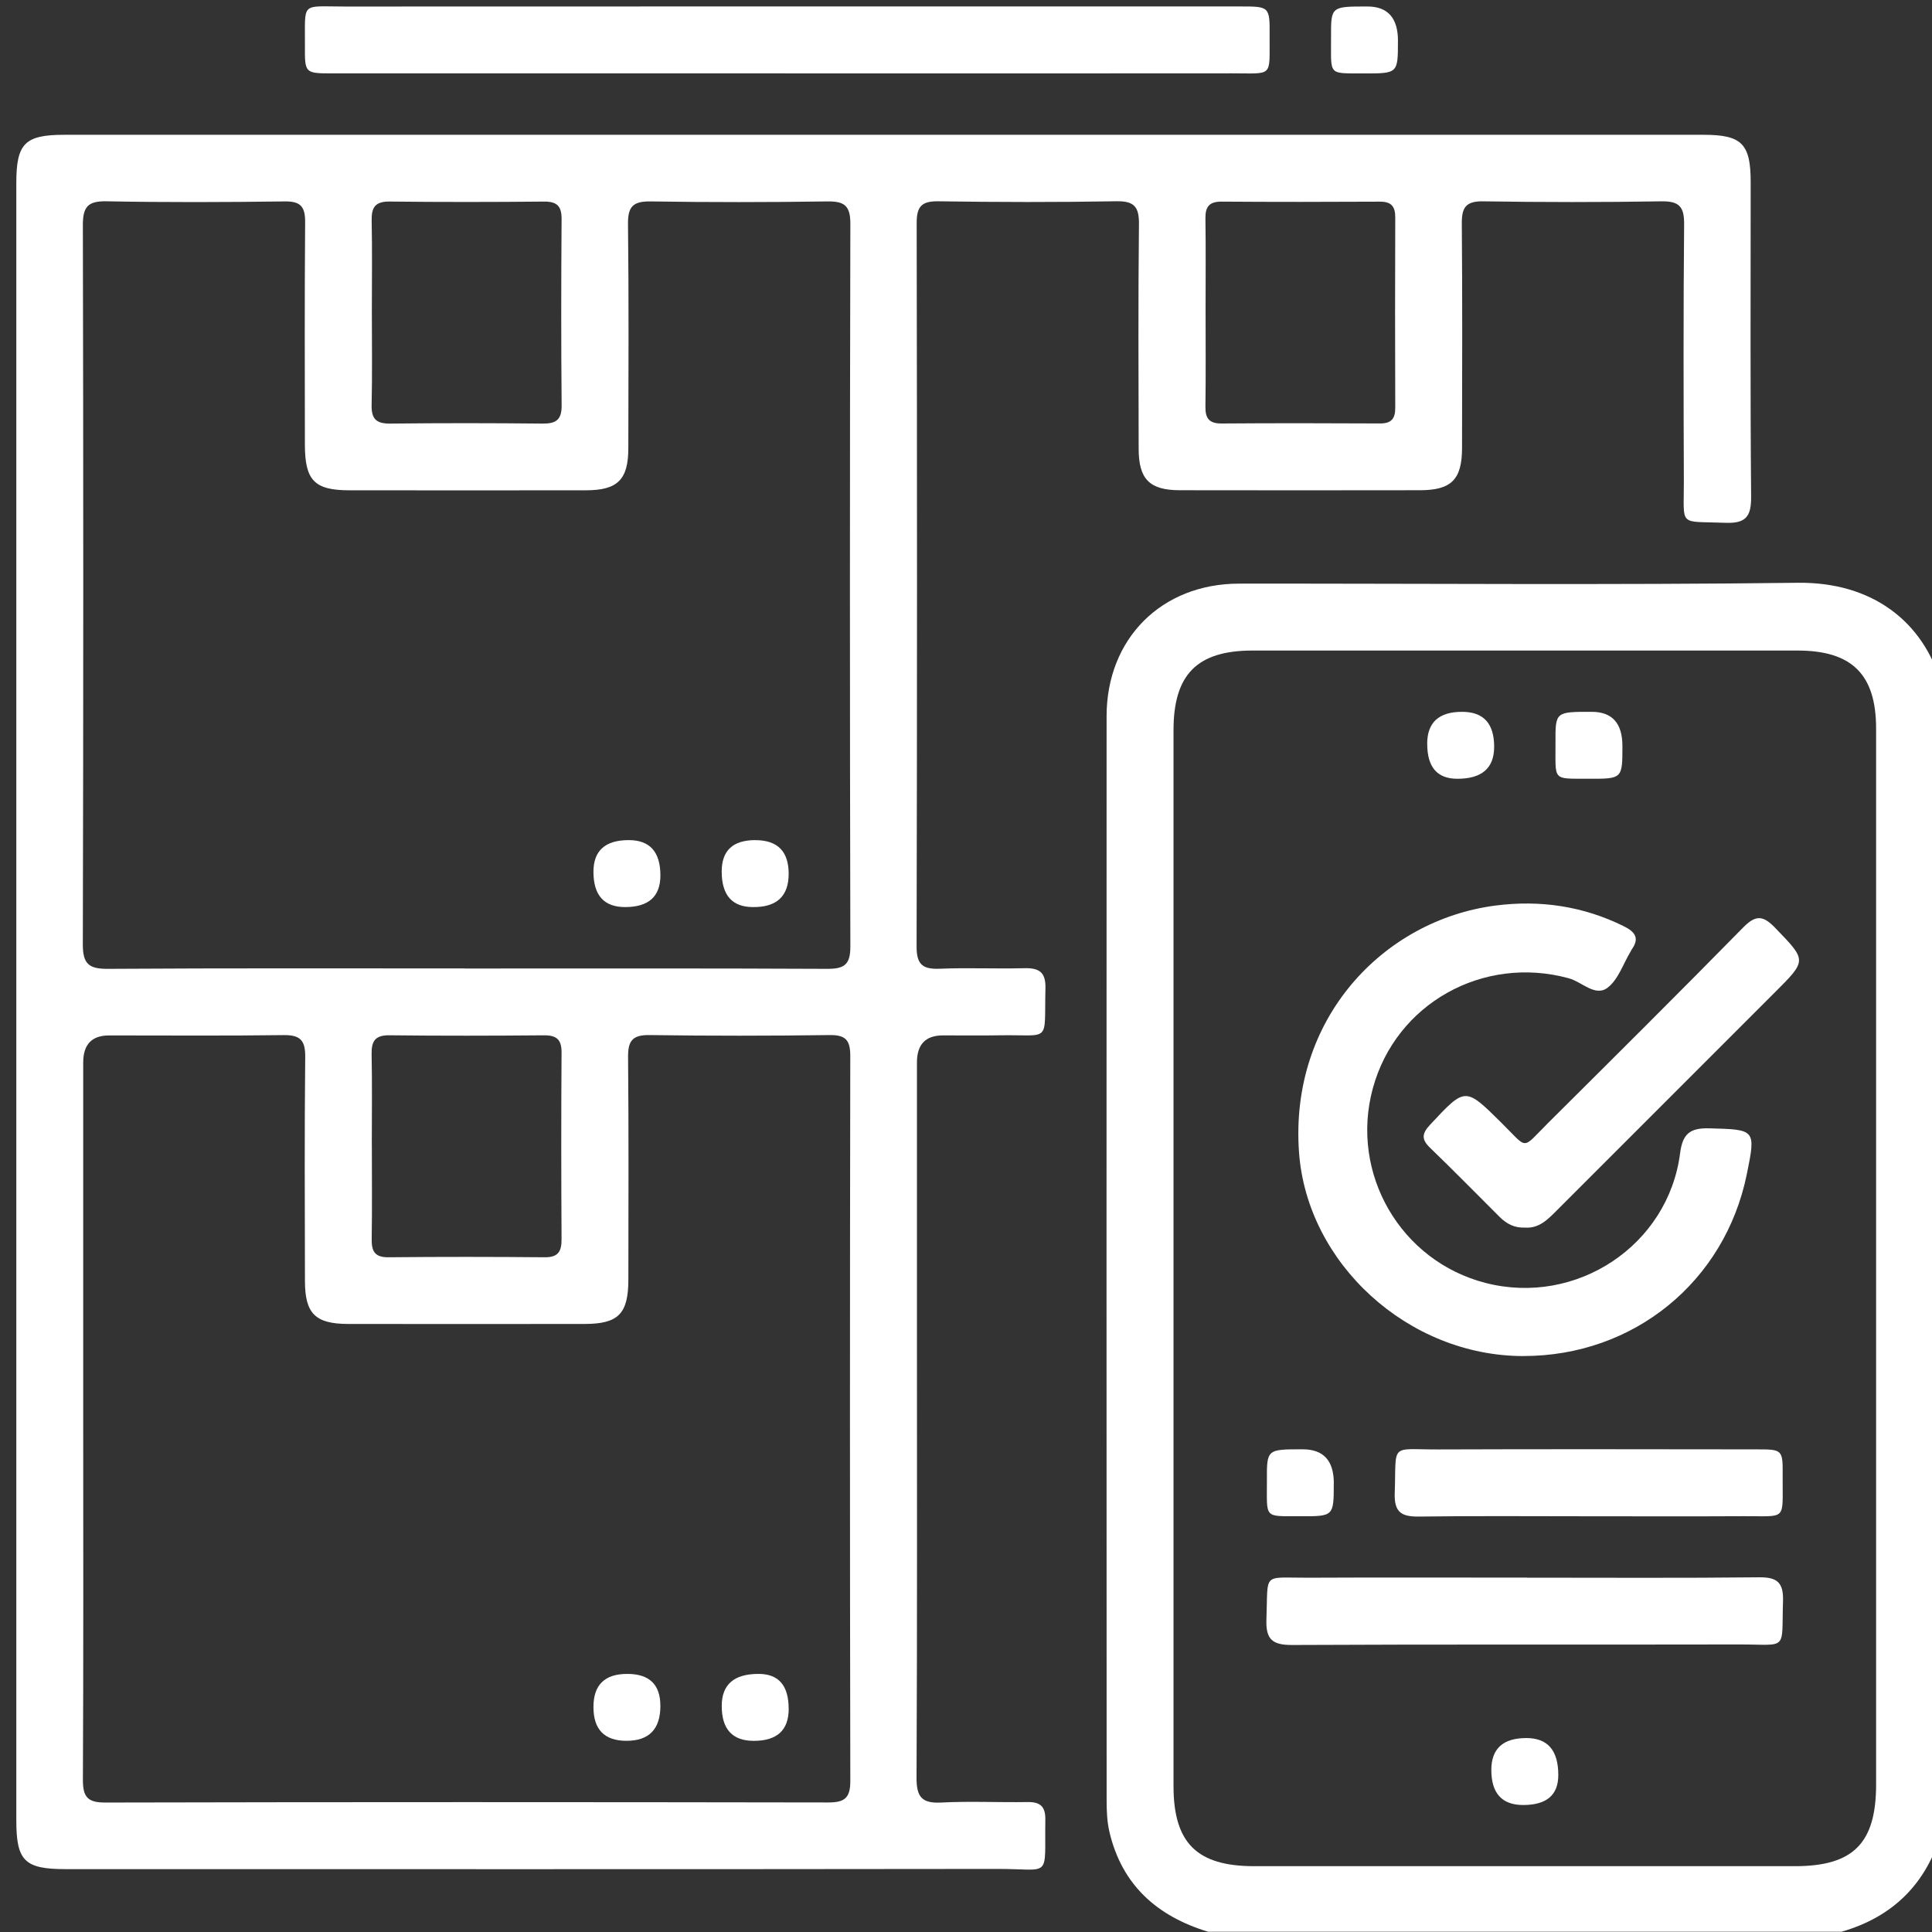 <svg width="100" height="100" viewBox="0 0 100 100" fill="none" xmlns="http://www.w3.org/2000/svg">
<rect x="0" y="0" width="100" height="100" fill="#333333" stroke="none"/>
<g clip-path="url(#clip0_343_4727)">
<g clip-path="url(#clip1_343_4727)">
<path d="M62.533 99.988C59.893 99.184 58.063 97.568 57.421 94.805C57.298 94.275 57.279 93.71 57.279 93.161C57.273 74.464 57.271 55.77 57.277 37.073C57.277 33.059 60.121 30.213 64.127 30.209C73.77 30.2 83.412 30.285 93.051 30.165C96.874 30.117 99.566 32.142 100.5 35.464V94.801C99.724 97.485 97.996 99.215 95.312 99.988H62.533ZM97.107 65.196C97.107 56.036 97.109 46.876 97.107 37.716C97.107 34.909 95.859 33.672 93.038 33.672C83.637 33.67 74.234 33.67 64.832 33.672C61.965 33.672 60.741 34.907 60.741 37.797C60.741 56.013 60.741 74.229 60.741 92.446C60.741 95.391 61.951 96.593 64.913 96.593C74.246 96.593 83.579 96.593 92.911 96.593C95.928 96.593 97.107 95.404 97.107 92.362C97.107 83.306 97.107 74.25 97.107 65.194V65.196Z" fill="white"/>
<path d="M0.844 51.796C0.844 37.69 0.844 23.584 0.844 9.476C0.844 7.421 1.287 6.977 3.332 6.977C31.615 6.977 59.896 6.977 88.178 6.977C90.153 6.977 90.615 7.44 90.615 9.424C90.615 14.852 90.59 20.28 90.638 25.708C90.646 26.746 90.359 27.101 89.299 27.06C86.835 26.962 87.166 27.317 87.156 24.881C87.139 20.455 87.129 16.031 87.17 11.604C87.178 10.698 86.914 10.407 85.996 10.421C82.919 10.471 79.842 10.469 76.765 10.421C75.875 10.409 75.657 10.735 75.663 11.567C75.696 15.438 75.682 19.311 75.675 23.184C75.673 24.819 75.124 25.372 73.501 25.374C69.351 25.38 65.203 25.382 61.054 25.374C59.501 25.369 58.939 24.802 58.937 23.232C58.929 19.359 58.91 15.488 58.952 11.615C58.962 10.727 58.729 10.401 57.792 10.417C54.715 10.471 51.638 10.465 48.561 10.419C47.69 10.407 47.445 10.702 47.447 11.55C47.469 24.033 47.472 36.513 47.443 48.995C47.44 49.945 47.775 50.176 48.65 50.141C50.099 50.081 51.555 50.153 53.006 50.114C53.777 50.093 54.135 50.307 54.112 51.16C54.039 54.053 54.44 53.536 51.706 53.588C50.74 53.606 49.771 53.588 48.802 53.592C47.91 53.593 47.463 54.057 47.461 54.983C47.461 59.442 47.461 63.904 47.461 68.363C47.461 76.247 47.478 84.128 47.44 92.012C47.436 93.006 47.711 93.353 48.721 93.299C50.203 93.222 51.694 93.299 53.181 93.274C53.835 93.263 54.116 93.498 54.106 94.176C54.06 97.29 54.457 96.731 51.638 96.735C35.561 96.756 19.484 96.746 3.407 96.746C1.272 96.746 0.844 96.324 0.844 94.216C0.844 80.074 0.844 65.933 0.844 51.794V51.796ZM24.041 50.13C30.297 50.13 36.553 50.116 42.806 50.147C43.677 50.151 44.016 49.952 44.014 49.002C43.985 36.525 43.985 24.049 44.014 11.573C44.016 10.627 43.686 10.411 42.808 10.426C39.767 10.471 36.725 10.473 33.686 10.426C32.779 10.411 32.492 10.681 32.505 11.598C32.551 15.469 32.528 19.34 32.522 23.209C32.519 24.829 31.964 25.376 30.328 25.378C26.249 25.384 22.172 25.382 18.093 25.378C16.276 25.378 15.784 24.87 15.781 23.016C15.777 19.18 15.763 15.345 15.794 11.507C15.8 10.704 15.569 10.413 14.734 10.426C11.659 10.467 8.582 10.478 5.507 10.419C4.532 10.401 4.287 10.721 4.289 11.661C4.316 24.068 4.318 36.475 4.287 48.881C4.285 49.902 4.609 50.153 5.586 50.147C11.738 50.108 17.89 50.126 24.041 50.126V50.13ZM4.307 73.442C4.307 79.663 4.322 85.883 4.291 92.103C4.287 92.989 4.511 93.303 5.447 93.299C17.923 93.27 30.399 93.274 42.875 93.295C43.717 93.295 44.012 93.064 44.012 92.186C43.987 79.675 43.989 67.166 44.01 54.654C44.01 53.848 43.779 53.565 42.95 53.575C39.84 53.617 36.729 53.619 33.619 53.575C32.742 53.563 32.501 53.868 32.509 54.712C32.544 58.548 32.528 62.384 32.524 66.22C32.524 68.001 32.008 68.525 30.26 68.528C26.181 68.532 22.104 68.532 18.025 68.528C16.322 68.525 15.786 67.993 15.784 66.305C15.777 62.434 15.758 58.563 15.798 54.694C15.806 53.825 15.519 53.565 14.667 53.577C11.661 53.619 8.655 53.592 5.646 53.594C4.755 53.594 4.309 54.058 4.307 54.987C4.307 61.139 4.307 67.29 4.307 73.442ZM19.247 16.089C19.247 17.715 19.272 19.34 19.235 20.964C19.218 21.688 19.48 21.933 20.199 21.925C22.827 21.895 25.455 21.898 28.083 21.925C28.777 21.931 29.077 21.733 29.07 20.987C29.041 17.771 29.045 14.557 29.068 11.34C29.072 10.667 28.829 10.428 28.158 10.434C25.494 10.459 22.833 10.463 20.17 10.432C19.418 10.424 19.222 10.733 19.237 11.424C19.27 12.979 19.247 14.536 19.247 16.091V16.089ZM62.401 16.074C62.401 17.733 62.416 19.394 62.393 21.053C62.384 21.665 62.596 21.925 63.235 21.92C65.966 21.9 68.698 21.904 71.43 21.918C72.016 21.92 72.22 21.671 72.218 21.105C72.206 17.821 72.206 14.536 72.218 11.251C72.22 10.688 72.016 10.436 71.43 10.438C68.698 10.453 65.966 10.455 63.235 10.436C62.598 10.432 62.384 10.692 62.393 11.303C62.416 12.893 62.401 14.484 62.401 16.074ZM19.247 59.249C19.247 60.875 19.264 62.498 19.239 64.124C19.228 64.752 19.386 65.083 20.104 65.076C22.8 65.049 25.497 65.051 28.193 65.076C28.9 65.083 29.07 64.769 29.066 64.132C29.047 60.916 29.045 57.702 29.066 54.486C29.07 53.804 28.811 53.582 28.147 53.588C25.486 53.611 22.823 53.617 20.16 53.586C19.401 53.575 19.22 53.902 19.235 54.584C19.266 56.139 19.245 57.696 19.245 59.251L19.247 59.249Z" fill="white"/>
<path d="M40.642 3.798C32.831 3.798 25.02 3.798 17.207 3.798C15.785 3.798 15.773 3.794 15.783 2.374C15.8 0.062 15.534 0.338 17.837 0.338C33.286 0.33 48.738 0.334 64.187 0.334C65.715 0.334 65.725 0.336 65.715 1.862C65.702 4.029 65.927 3.794 63.763 3.796C56.056 3.804 48.347 3.8 40.64 3.8L40.642 3.798Z" fill="white"/>
<path d="M72.357 2.118C72.357 3.802 72.357 3.806 70.575 3.8C68.695 3.791 68.906 3.933 68.895 1.916C68.887 0.334 68.895 0.334 70.779 0.336C71.832 0.337 72.359 0.931 72.359 2.118H72.357Z" fill="white"/>
<path d="M78.858 70.19C72.875 70.19 67.652 65.388 67.237 59.645C66.738 52.747 71.58 47.629 77.401 46.872C79.7 46.573 81.948 46.897 84.062 47.949C84.642 48.238 84.869 48.569 84.457 49.146C84.436 49.173 84.424 49.207 84.407 49.238C84.014 49.887 83.756 50.722 83.191 51.136C82.561 51.598 81.873 50.818 81.199 50.635C76.767 49.423 72.245 51.945 71.054 56.344C69.862 60.743 72.494 65.277 76.896 66.406C81.594 67.612 86.351 64.462 86.962 59.687C87.091 58.685 87.472 58.375 88.476 58.402C90.862 58.467 90.891 58.446 90.413 60.785C89.276 66.348 84.557 70.188 78.858 70.188V70.19Z" fill="white"/>
<path d="M79.028 81.66C83.037 81.66 87.045 81.685 91.051 81.641C91.997 81.63 92.319 81.922 92.288 82.876C92.205 85.491 92.579 85.113 90.01 85.117C82.305 85.134 74.6 85.105 66.895 85.144C65.852 85.15 65.509 84.857 65.55 83.801C65.646 81.341 65.292 81.672 67.729 81.662C71.494 81.643 75.261 81.657 79.028 81.657V81.66Z" fill="white"/>
<path d="M78.93 63.538C78.395 63.567 77.978 63.345 77.622 62.989C76.421 61.794 75.237 60.582 74.017 59.407C73.558 58.965 73.601 58.665 74.023 58.214C75.851 56.258 75.83 56.254 77.71 58.112C79.121 59.507 78.728 59.52 80.113 58.141C83.495 54.777 86.88 51.414 90.223 48.01C90.872 47.349 91.25 47.37 91.878 48.021C93.514 49.717 93.543 49.69 91.884 51.347C88.119 55.112 84.354 58.877 80.589 62.642C80.121 63.11 79.664 63.594 78.93 63.54V63.538Z" fill="white"/>
<path d="M82.171 78.482C79.268 78.482 76.366 78.457 73.466 78.497C72.57 78.509 72.158 78.305 72.191 77.297C72.283 74.648 71.902 75.031 74.439 75.023C79.931 75.002 85.424 75.014 90.917 75.019C92.268 75.019 92.281 75.025 92.27 76.407C92.254 78.748 92.528 78.466 90.254 78.478C87.559 78.493 84.865 78.482 82.171 78.482Z" fill="white"/>
<path d="M73.871 38.501C73.871 37.395 74.474 36.842 75.68 36.844C76.786 36.844 77.338 37.447 77.337 38.653C77.337 39.76 76.7 40.312 75.426 40.309C74.389 40.308 73.872 39.705 73.873 38.501H73.871Z" fill="white"/>
<path d="M83.976 38.619C83.976 40.31 83.976 40.316 82.2 40.307C80.313 40.299 80.523 40.441 80.512 38.43C80.504 36.842 80.512 36.842 82.39 36.844C83.448 36.845 83.977 37.437 83.976 38.619Z" fill="white"/>
<path d="M69.036 76.77C69.036 78.484 69.036 78.488 67.284 78.481C65.383 78.475 65.583 78.615 65.575 76.625C65.567 75.014 65.575 75.014 67.429 75.016C68.502 75.017 69.038 75.601 69.038 76.768L69.036 76.77Z" fill="white"/>
<path d="M78.842 93.427C77.742 93.427 77.191 92.822 77.191 91.612C77.191 90.511 77.796 89.961 79.006 89.961C80.108 89.961 80.659 90.601 80.657 91.88C80.656 92.911 80.051 93.427 78.842 93.427Z" fill="white"/>
<path d="M34.182 45.312C34.182 46.404 33.573 46.95 32.355 46.95C31.263 46.95 30.717 46.341 30.717 45.123C30.717 44.031 31.326 43.484 32.544 43.484C33.636 43.484 34.182 44.093 34.182 45.312Z" fill="white"/>
<path d="M39.098 43.486C40.247 43.486 40.821 44.066 40.821 45.227C40.821 46.387 40.206 46.961 38.977 46.95C37.895 46.95 37.354 46.335 37.355 45.106C37.355 44.025 37.936 43.484 39.098 43.484V43.486Z" fill="white"/>
<path d="M34.182 88.289C34.182 89.499 33.598 90.104 32.428 90.104C31.286 90.104 30.715 89.52 30.717 88.352C30.717 87.21 31.301 86.639 32.469 86.641C33.61 86.641 34.18 87.191 34.18 88.291L34.182 88.289Z" fill="white"/>
<path d="M40.823 88.449C40.823 89.555 40.22 90.108 39.014 90.106C37.908 90.106 37.356 89.503 37.357 88.298C37.357 87.19 37.994 86.638 39.268 86.641C40.305 86.642 40.822 87.245 40.821 88.449H40.823Z" fill="white"/>
</g>
</g>
<defs>
<clipPath id="clip0_343_4727">
<rect width="100" height="100" fill="white"/>
</clipPath>
<clipPath id="clip1_343_4727">
<rect width="100" height="100" fill="white" transform="translate(0.5)"/>
</clipPath>
</defs>
</svg>
